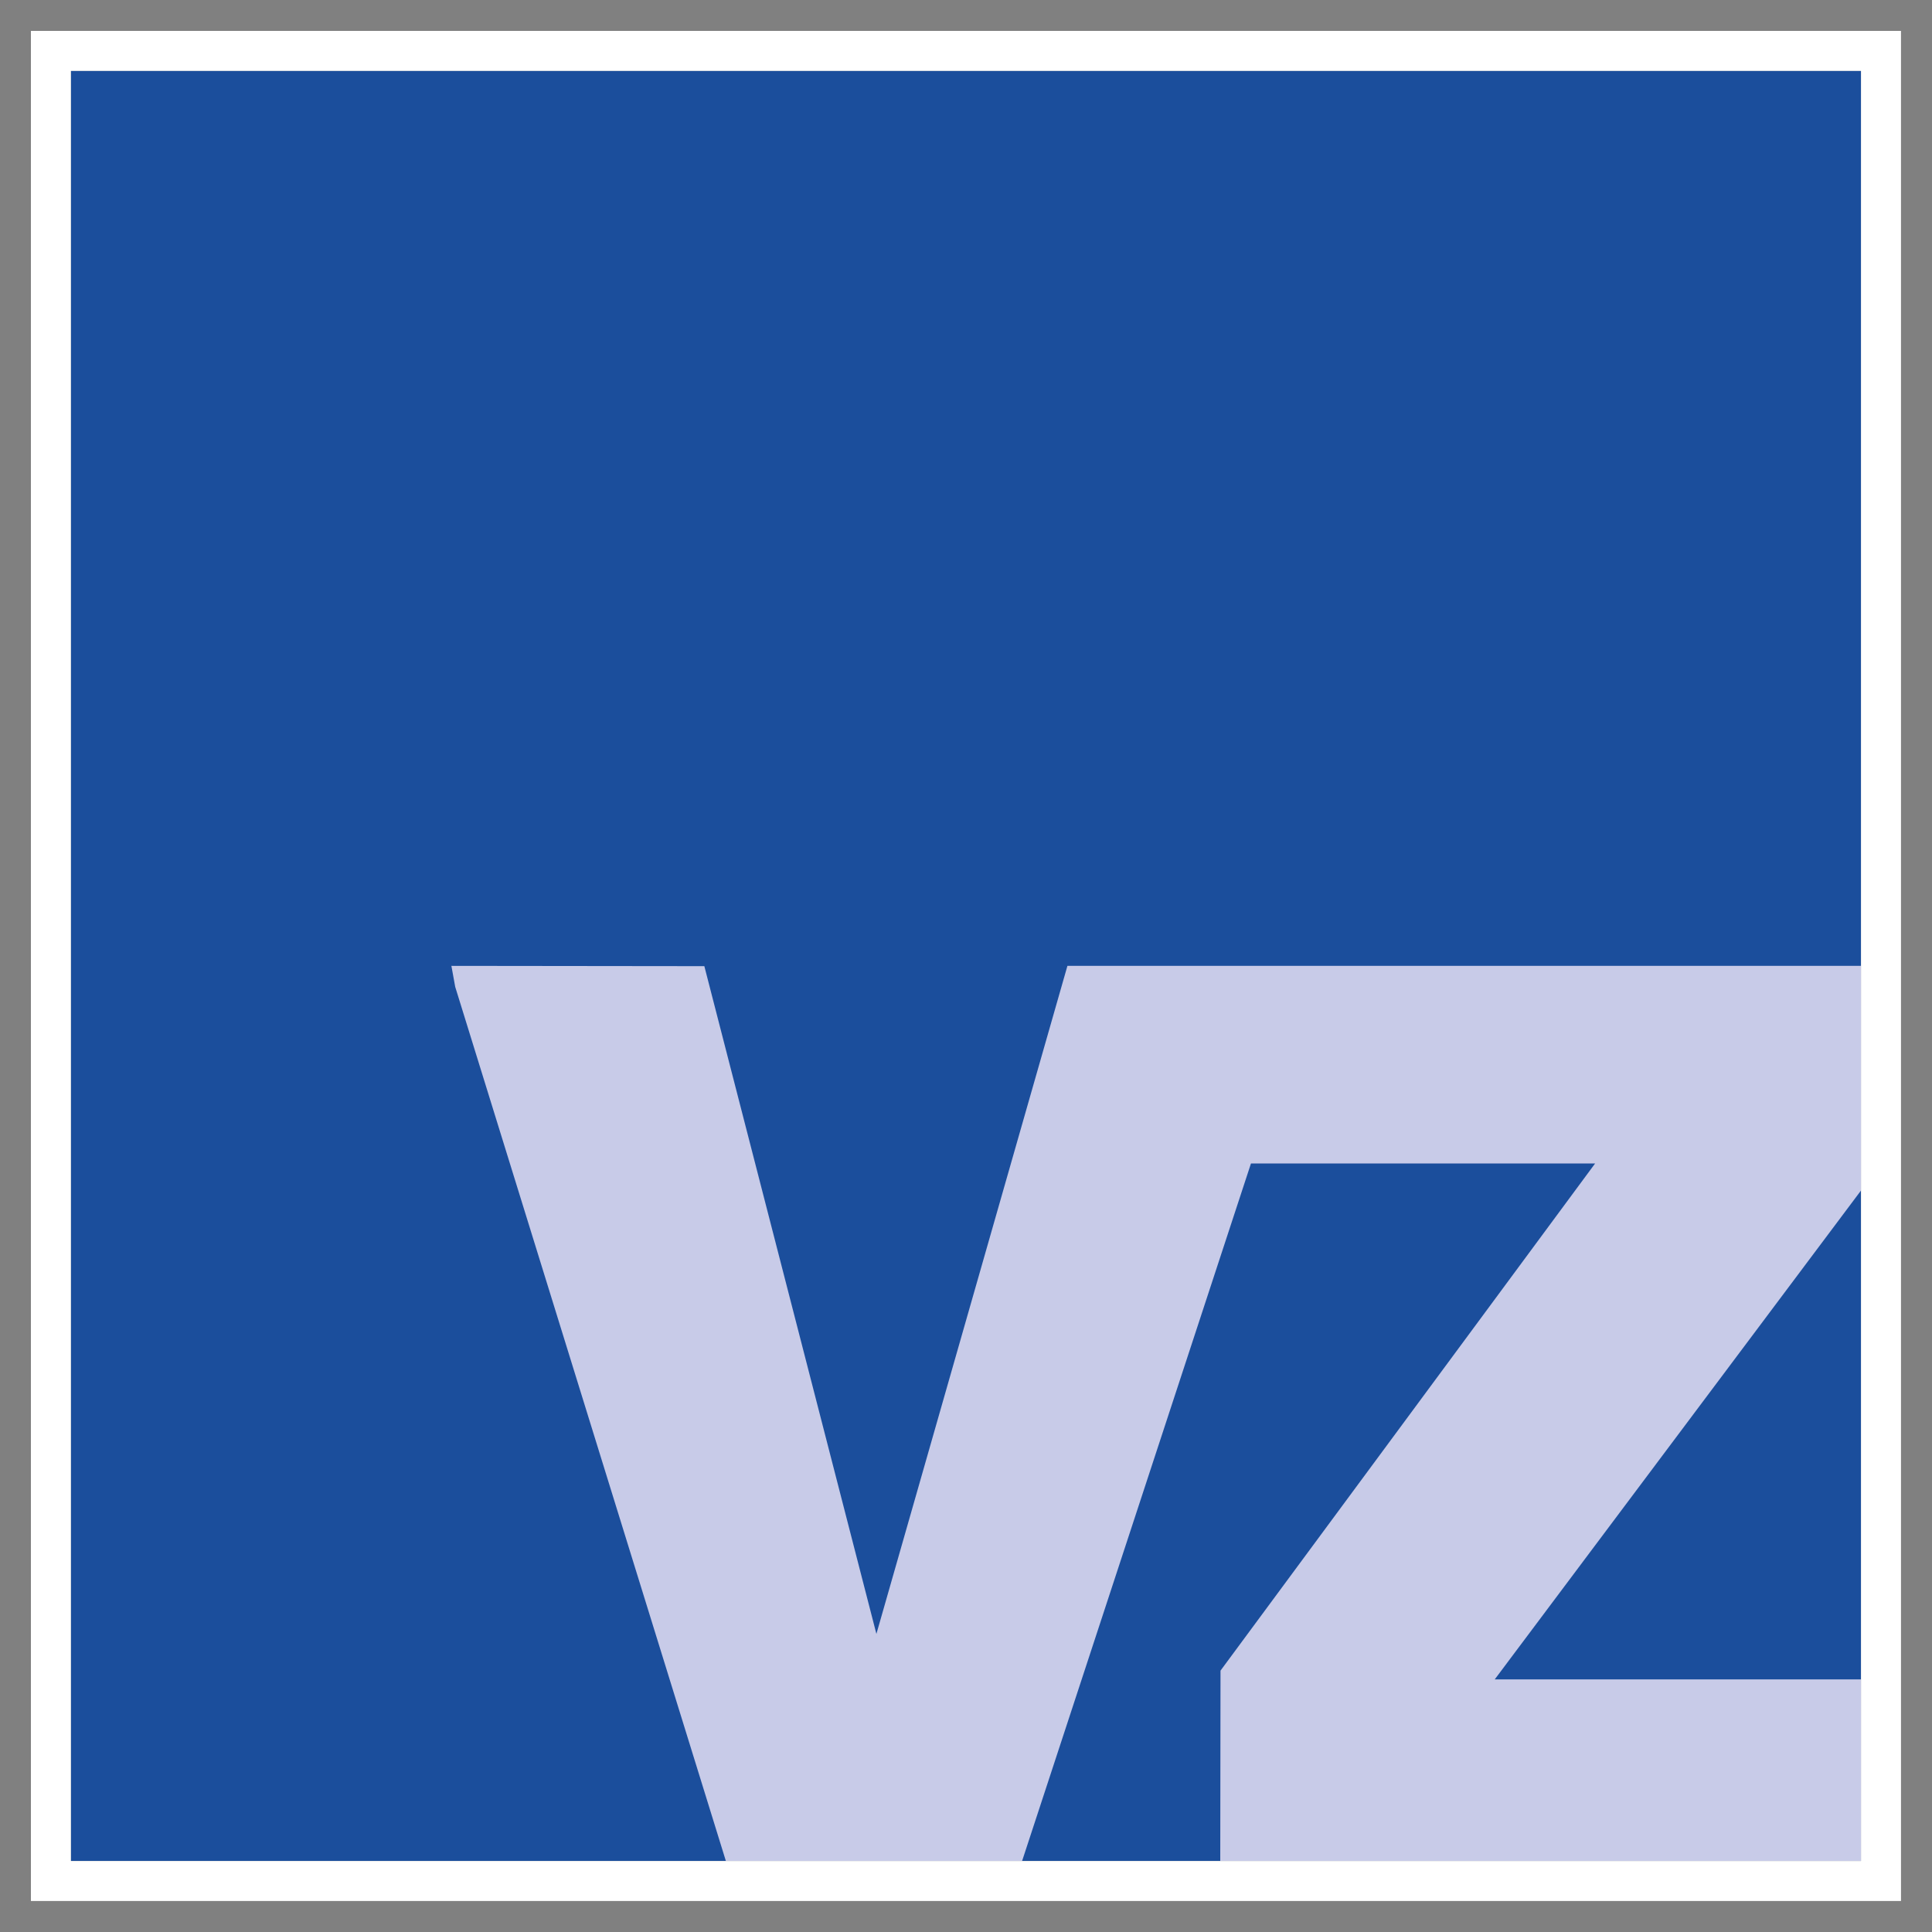 <?xml version="1.0" encoding="UTF-8" standalone="no"?>
<!-- Created with Inkscape (http://www.inkscape.org/) -->
<svg
   xmlns:dc="http://purl.org/dc/elements/1.1/"
   xmlns:cc="http://creativecommons.org/ns#"
   xmlns:rdf="http://www.w3.org/1999/02/22-rdf-syntax-ns#"
   xmlns:svg="http://www.w3.org/2000/svg"
   xmlns="http://www.w3.org/2000/svg"
   xmlns:sodipodi="http://sodipodi.sourceforge.net/DTD/sodipodi-0.dtd"
   xmlns:inkscape="http://www.inkscape.org/namespaces/inkscape"
   width="624.18"
   height="624.18"
   id="svg2"
   sodipodi:version="0.32"
   inkscape:version="0.46"
   version="1.0"
   sodipodi:docname="Logo VZ.svg"
   inkscape:output_extension="org.inkscape.output.svg.inkscape">
  <rect width="100%" height="100%" fill="#808080" stroke="none"/>
  <defs
     id="defs4">
    <inkscape:perspective
       sodipodi:type="inkscape:persp3d"
       inkscape:vp_x="0 : 526.18109 : 1"
       inkscape:vp_y="0 : 1000 : 0"
       inkscape:vp_z="744.09448 : 526.18109 : 1"
       inkscape:persp3d-origin="372.04724 : 350.78739 : 1"
       id="perspective10" />
    <clipPath
       id="clipPath2508"
       clipPathUnits="userSpaceOnUse">
      <path
         id="path2510"
         d="M 0.03,841.86 L 595.29,841.86 L 595.29,0 L 0.03,0 L 0.03,841.86 z" />
    </clipPath>
    <clipPath
       id="clipPath2502"
       clipPathUnits="userSpaceOnUse">
      <path
         id="path2504"
         d="M 0,841 L 595.276,841 L 595.276,-0.89 L 0,-0.89 L 0,841 z" />
    </clipPath>
    <clipPath
       id="clipPath2490"
       clipPathUnits="userSpaceOnUse">
      <path
         id="path2492"
         d="M -11.006,-16.178 L 2.289,-16.178 L 2.289,2.624 L -11.006,2.624 L -11.006,-16.178 z" />
    </clipPath>
    <clipPath
       id="clipPath2480"
       clipPathUnits="userSpaceOnUse">
      <path
         id="path2482"
         d="M 0.03,841.86 L 595.29,841.86 L 595.29,0 L 0.03,0 L 0.03,841.86 z" />
    </clipPath>
    <clipPath
       id="clipPath2474"
       clipPathUnits="userSpaceOnUse">
      <path
         id="path2476"
         d="M 0,841 L 595.276,841 L 595.276,-0.89 L 0,-0.89 L 0,841 z" />
    </clipPath>
    <clipPath
       id="clipPath2468"
       clipPathUnits="userSpaceOnUse">
      <path
         id="path2470"
         clip-rule="evenodd"
         d="M 492.311,769.634 L 538.083,769.634 L 538.083,723.862 L 492.311,723.862 L 492.311,769.634 z" />
    </clipPath>
    <clipPath
       id="clipPath2460"
       clipPathUnits="userSpaceOnUse">
      <path
         id="path2462"
         d="M 0.03,0 L 595.29,0 L 595.29,841.86 L 0.03,841.86 L 0.03,0 z" />
    </clipPath>
    <clipPath
       id="clipPath2452"
       clipPathUnits="userSpaceOnUse">
      <path
         id="path2454"
         d="M 0.03,841.86 L 595.29,841.86 L 595.29,0 L 0.03,0 L 0.03,841.86 z" />
    </clipPath>
    <clipPath
       id="clipPath2446"
       clipPathUnits="userSpaceOnUse">
      <path
         id="path2448"
         d="M 0,841 L 595.276,841 L 595.276,-0.89 L 0,-0.89 L 0,841 z" />
    </clipPath>
    <clipPath
       id="clipPath2440"
       clipPathUnits="userSpaceOnUse">
      <path
         id="path2442"
         clip-rule="evenodd"
         d="M 492.311,769.634 L 538.083,769.634 L 538.083,723.862 L 492.311,723.862 L 492.311,769.634 z" />
    </clipPath>
    <clipPath
       id="clipPath2424"
       clipPathUnits="userSpaceOnUse">
      <path
         id="path2426"
         d="M 0.03,841.86 L 595.29,841.86 L 595.29,0 L 0.03,0 L 0.03,841.86 z" />
    </clipPath>
    <clipPath
       id="clipPath2418"
       clipPathUnits="userSpaceOnUse">
      <path
         id="path2420"
         d="M 0,841 L 595.276,841 L 595.276,-0.89 L 0,-0.89 L 0,841 z" />
    </clipPath>
    <inkscape:perspective
       id="perspective2410"
       inkscape:persp3d-origin="372.04724 : 350.78739 : 1"
       inkscape:vp_z="744.09448 : 526.18109 : 1"
       inkscape:vp_y="0 : 1000 : 0"
       inkscape:vp_x="0 : 526.18109 : 1"
       sodipodi:type="inkscape:persp3d" />
  </defs>
  <sodipodi:namedview
     id="base"
     pagecolor="#ffffff"
     bordercolor="#666666"
     borderopacity="1.0"
     inkscape:pageopacity="0.0"
     inkscape:pageshadow="2"
     inkscape:zoom="0.35"
     inkscape:cx="8.5714286"
     inkscape:cy="520"
     inkscape:document-units="px"
     inkscape:current-layer="layer1"
     showgrid="false"
     inkscape:window-width="1280"
     inkscape:window-height="750"
     inkscape:window-x="-8"
     inkscape:window-y="-8" />
  <g
     inkscape:label="Ebene 1"
     inkscape:groupmode="layer"
     id="layer1"
     transform="translate(-5.053,-5.987)">
    <g
       id="g2720"
       transform="matrix(10.334,0,0,10.334,-6119.484,-3057.514)">
      <path
         d="M 594.875,354.629 L 650.843,354.629 L 650.843,298.661 L 594.875,298.661 L 594.875,354.629 z"
         style="fill:#1b4e9c;fill-opacity:1;fill-rule:nonzero;stroke:none"
         id="path2494" />
      <path
         d="M 620.058,347.53 L 614.679,326.654 L 606.771,326.645 L 606.89,327.3 L 615.352,354.629 L 624.613,354.629 L 631.768,332.823 L 642.527,332.823 L 630.816,348.678 L 630.808,354.629 L 650.843,354.629 L 650.843,348.952 L 639.389,348.952 L 650.843,333.664 L 650.843,326.645 L 626.03,326.645 L 620.058,347.53"
         style="fill:#c8cbe8;fill-opacity:1;fill-rule:nonzero;stroke:none"
         id="path2496" />
      <path
         d="M 594.25,298.04 L 651.465,298.04 L 651.465,355.255 L 594.25,355.255 L 594.25,298.04 z"
         style="fill:none;stroke:#ffffff;stroke-width:1.25;stroke-linecap:butt;stroke-linejoin:miter;stroke-miterlimit:10;stroke-dasharray:none;stroke-opacity:1"
         id="path2512" />
    </g>
  </g>
</svg>
